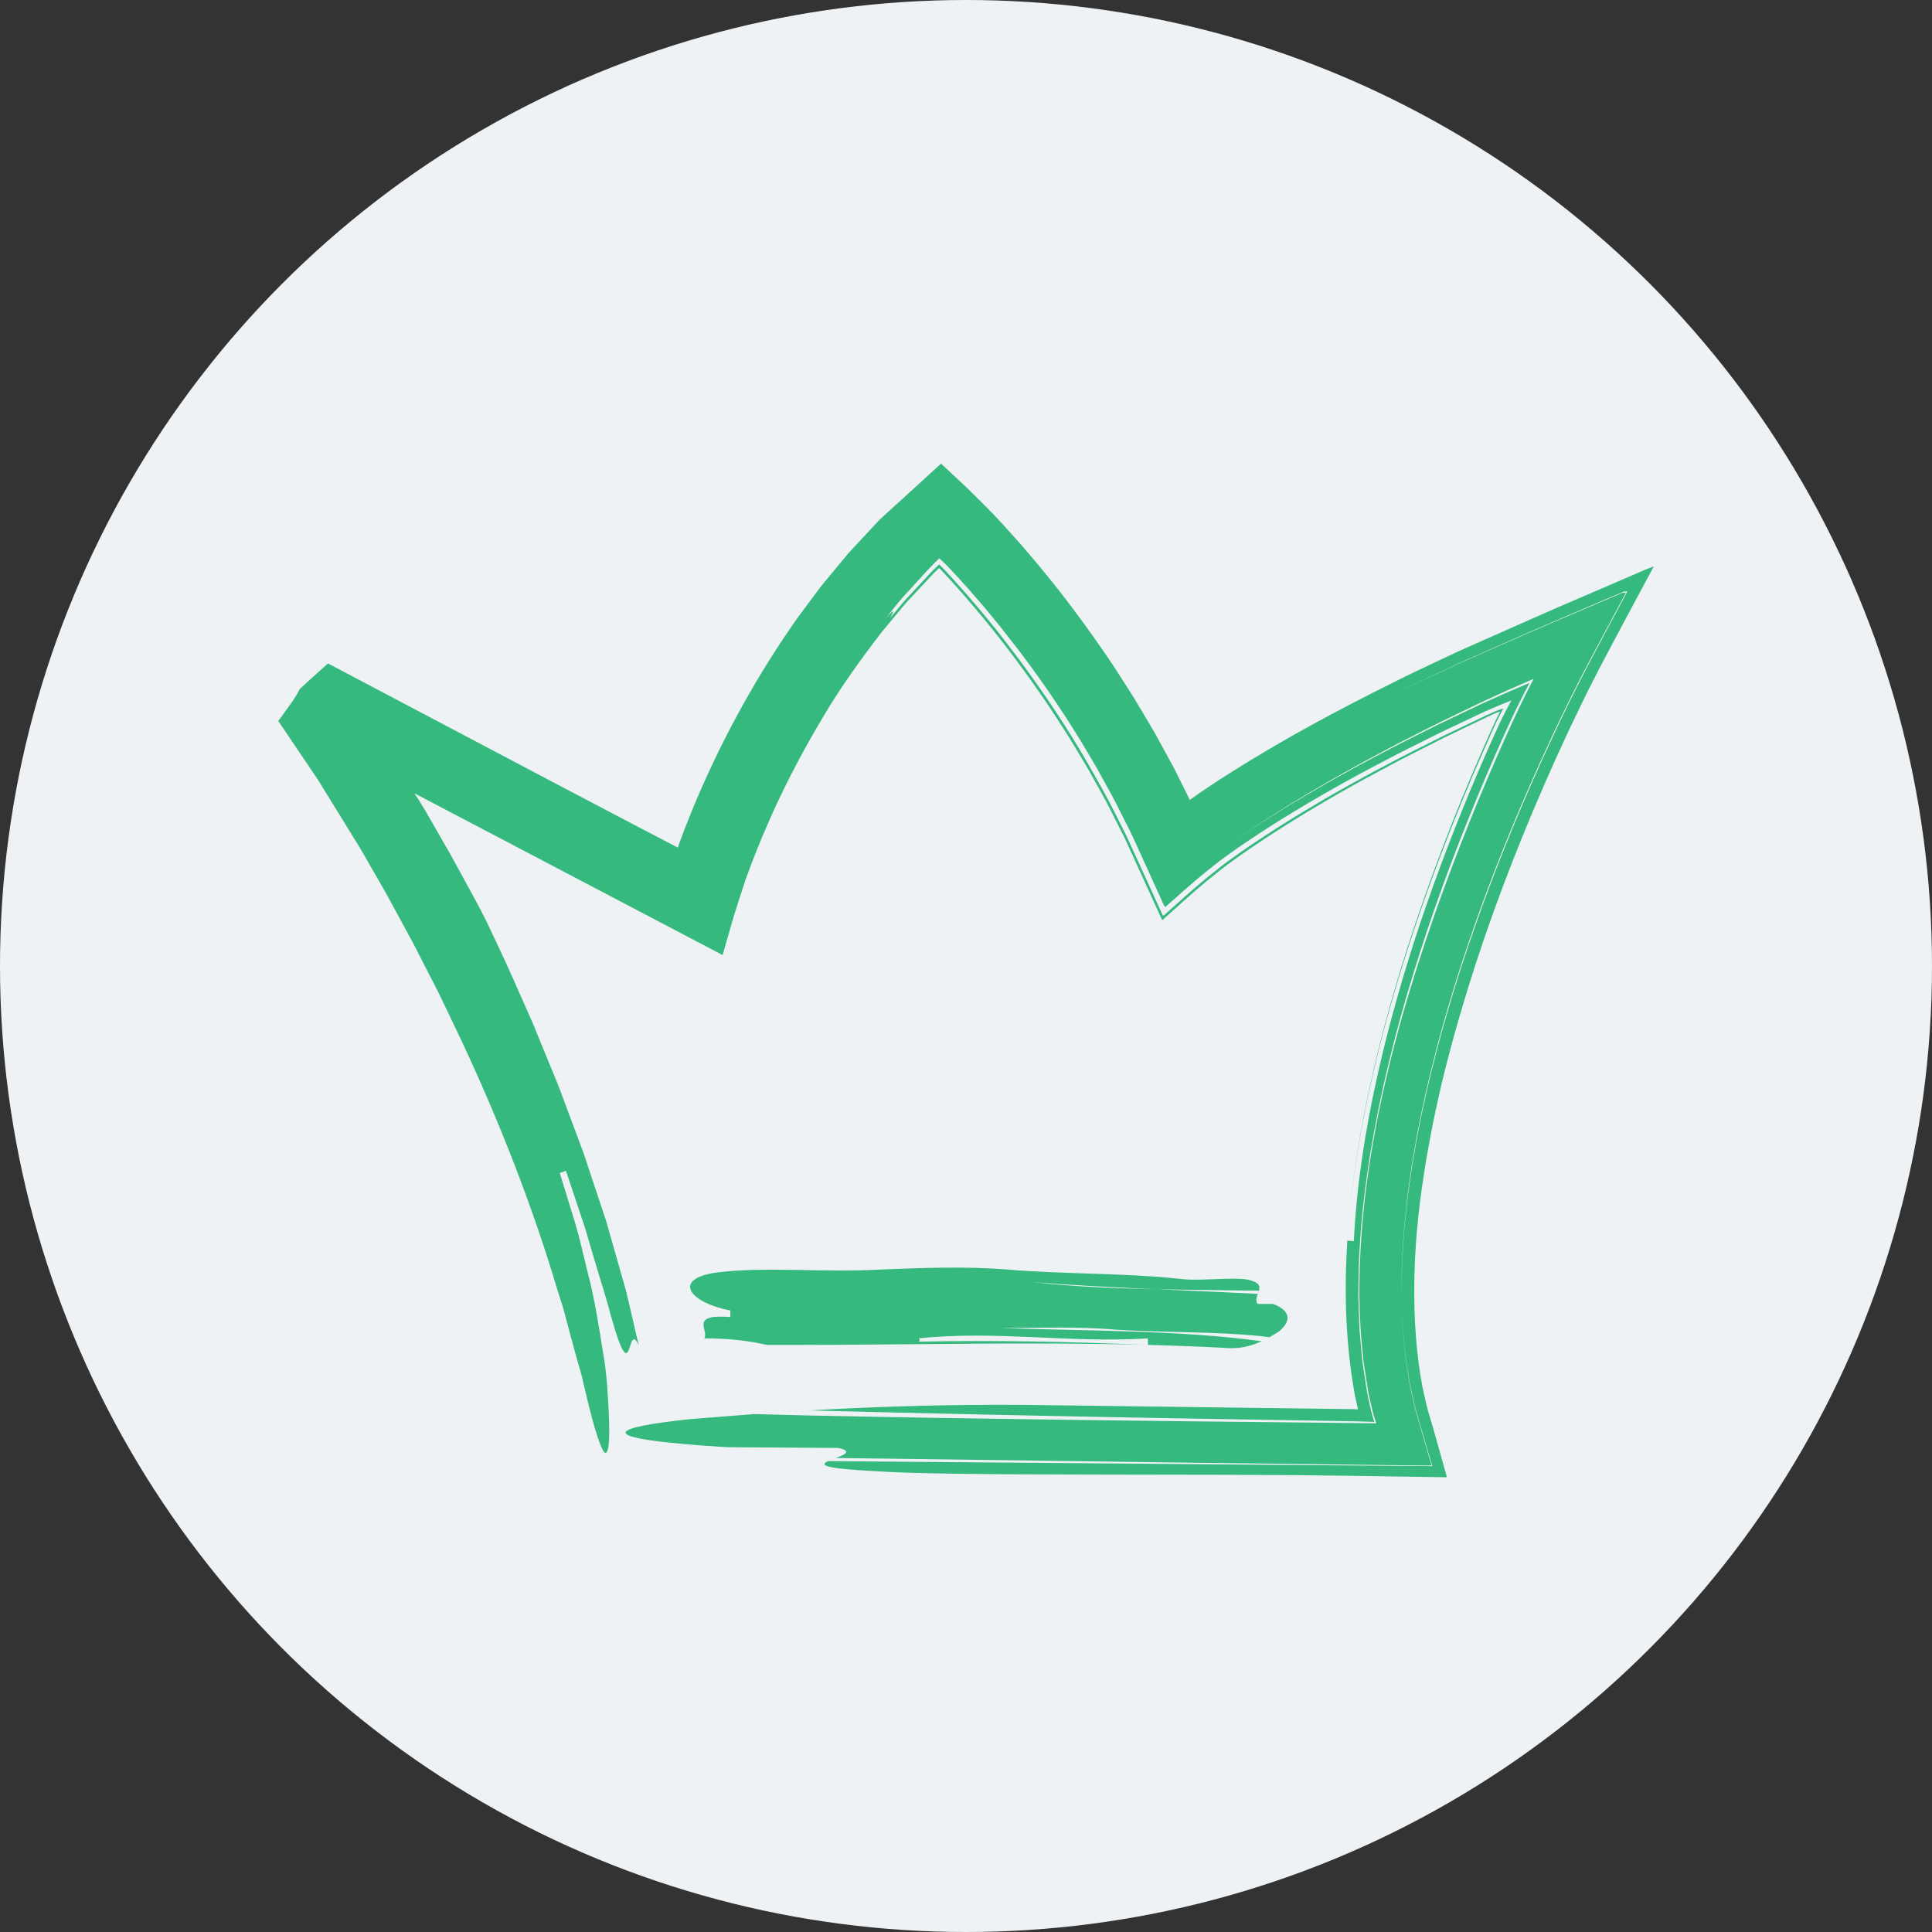 <svg xmlns="http://www.w3.org/2000/svg" width="125" height="125" viewBox="0 0 125 125" fill="none"><rect x="0" y="0" width="125" height="125" fill="#333333" stroke="none"/><circle cx="62.5" cy="62.5" r="62.5" fill="#EFF2F5"></circle><path d="M106.434 36.865L105.796 37.14L104.52 37.691L101.963 38.792C100.245 39.524 98.577 40.272 96.892 41.018C96.049 41.391 95.207 41.765 94.365 42.137L92.941 42.807C92.03 43.237 91.119 43.664 90.221 44.119C86.618 45.907 83.095 47.795 79.717 49.927C78.816 50.494 77.924 51.082 77.041 51.708C76.976 51.743 76.974 51.734 76.952 51.744C76.945 51.722 76.933 51.671 76.945 51.68L76.263 50.311C76.022 49.811 75.761 49.323 75.491 48.84L74.693 47.383L73.847 45.955C73.295 44.996 72.676 44.079 72.083 43.145C70.852 41.309 69.559 39.515 68.183 37.782L67.134 36.496L66.055 35.231L64.941 33.989L64.195 33.192C63.827 32.807 63.449 32.444 63.076 32.069C62.703 31.688 62.325 31.341 61.947 30.988L61.38 30.458L61.097 30.192L60.953 30.059C60.93 30.04 60.906 30.006 60.882 30L60.812 30.064L58.572 32.107L57.453 33.127L56.904 33.629L56.616 33.939L55.463 35.178L54.889 35.799L54.35 36.447L53.275 37.746C52.917 38.18 52.599 38.641 52.26 39.088C51.931 39.541 51.579 39.979 51.272 40.446C48.727 44.127 46.602 48.055 44.886 52.156L44.359 53.477C44.269 53.697 44.188 53.921 44.105 54.145L43.98 54.481L43.918 54.649C43.9 54.7 43.914 54.661 43.911 54.671L43.874 54.831C43.854 54.833 43.825 54.814 43.799 54.804L43.749 54.785C42.918 54.35 42.085 53.915 41.251 53.479C39.487 52.553 37.719 51.624 35.949 50.695C31.036 48.103 26.115 45.507 21.223 42.926C20.611 43.473 19.958 44.046 19.395 44.582C19.35 44.674 19.293 44.779 19.228 44.892L18.973 45.3L18.941 45.351L18.883 45.431L18.767 45.594L18.533 45.919L18.299 46.243L18.18 46.409L18 46.644C18.486 47.363 18.971 48.081 19.455 48.798L20.182 49.874L20.545 50.411L20.84 50.888C21.616 52.147 22.39 53.403 23.161 54.654C23.395 55.029 23.437 55.117 23.551 55.313L23.853 55.839L24.456 56.887C24.863 57.581 25.247 58.284 25.625 58.986C26.006 59.688 26.385 60.386 26.761 61.08C27.121 61.784 27.479 62.484 27.835 63.18C28.568 64.563 29.199 65.975 29.867 67.349C32.456 72.882 34.53 78.306 36.048 83.405C36.216 83.963 36.412 84.492 36.54 85.008C36.676 85.523 36.807 86.014 36.931 86.483C37.184 87.419 37.418 88.26 37.636 89.011C37.984 90.526 38.267 91.679 38.511 92.491C38.757 93.3 38.945 93.778 39.08 93.943C39.219 94.104 39.32 93.939 39.382 93.478C39.43 93.026 39.43 92.28 39.381 91.265C39.316 90.253 39.283 88.956 39.008 87.451C38.76 85.942 38.512 84.177 38.005 82.249C37.762 81.283 37.541 80.252 37.232 79.195C36.907 78.138 36.569 77.037 36.218 75.893C36.318 75.857 36.517 75.785 36.617 75.749C36.999 76.892 37.344 77.928 37.657 78.865C37.823 79.331 37.955 79.781 38.076 80.209C38.201 80.635 38.319 81.038 38.431 81.418C38.88 82.94 39.264 84.094 39.486 84.992C39.979 86.773 40.26 87.41 40.443 87.525C40.811 87.761 40.785 85.889 41.32 87.021C41.039 85.829 40.777 84.63 40.483 83.441L39.478 79.913L39.228 79.03L38.938 78.162L38.361 76.424L37.786 74.685L37.148 72.972L36.508 71.258C36.299 70.685 36.084 70.114 35.845 69.554C35.383 68.428 34.92 67.3 34.458 66.171C33.965 65.059 33.471 63.945 32.977 62.83C32.483 61.716 31.942 60.626 31.43 59.52C31.159 58.974 30.801 58.303 30.397 57.57C29.995 56.836 29.557 56.035 29.119 55.234C28.664 54.443 28.209 53.652 27.792 52.927C27.699 52.767 27.609 52.611 27.522 52.459C27.496 52.417 27.471 52.376 27.447 52.336C27.399 52.257 27.355 52.183 27.315 52.118C27.225 51.971 27.135 51.825 27.046 51.68C26.969 51.561 26.89 51.442 26.806 51.327C26.906 51.371 27.045 51.448 27.162 51.508C33.742 54.962 40.272 58.389 46.752 61.791C47.085 60.668 47.397 59.478 47.759 58.388C47.94 57.84 48.108 57.279 48.299 56.742L48.674 55.741C48.875 55.206 49.1 54.678 49.312 54.146L49.999 52.57C50.947 50.482 52.02 48.456 53.188 46.498C54.339 44.526 55.675 42.686 57.048 40.891L58.131 39.591C58.313 39.376 58.487 39.153 58.676 38.945L59.252 38.33L60.401 37.098L60.625 36.883L60.735 36.778C60.756 36.75 60.769 36.757 60.778 36.773L60.812 36.805L60.945 36.939L61.434 37.463L62.002 38.099C62.386 38.519 62.748 38.961 63.121 39.391C64.593 41.135 65.977 42.958 67.275 44.836C67.937 45.766 68.54 46.735 69.162 47.69C69.742 48.672 70.356 49.633 70.891 50.637C71.163 51.137 71.452 51.628 71.711 52.134L72.481 53.655L72.78 54.252L73.128 55.012L73.82 56.529L74.513 58.045L74.859 58.803C74.974 59.044 75.089 59.336 75.205 59.532C76.135 58.711 77.096 57.809 78.026 57.045C78.495 56.675 78.958 56.278 79.43 55.931L80.359 55.263C81.343 54.581 82.348 53.913 83.378 53.274C85.433 51.989 87.554 50.779 89.719 49.637C90.793 49.052 91.895 48.511 92.987 47.955C93.531 47.674 94.091 47.418 94.642 47.148L96.231 46.384C96.549 46.247 96.895 46.062 97.052 46.044C96.962 46.215 96.876 46.386 96.795 46.557L96.454 47.306C96.117 48.067 95.779 48.83 95.454 49.598C94.139 52.662 92.94 55.783 91.848 58.954C90.756 62.125 89.79 65.355 89.004 68.654C88.219 71.953 87.606 75.321 87.285 78.766C87.617 75.282 88.246 71.892 89.045 68.583C89.844 65.272 90.826 62.045 91.925 58.882C93.026 55.719 94.233 52.615 95.549 49.57L96.55 47.294L96.825 46.696L96.906 46.531C97.017 46.31 97.134 46.08 97.262 45.846C97.06 45.861 96.599 46.099 96.185 46.272L94.595 47.032C94.043 47.301 93.483 47.555 92.938 47.835C91.845 48.39 90.741 48.927 89.666 49.51C87.497 50.647 85.372 51.855 83.309 53.139C82.275 53.778 81.266 54.445 80.276 55.129L79.361 55.784C78.902 56.118 78.453 56.503 77.999 56.86C77.096 57.598 76.166 58.465 75.266 59.258C75.195 59.153 75.129 59.01 75.063 58.858L74.863 58.419L74.462 57.54L73.66 55.782L72.85 54.017L72.322 52.974C71.722 51.744 71.041 50.552 70.362 49.358C68.987 46.978 67.441 44.683 65.783 42.462C65.369 41.907 64.936 41.364 64.513 40.814C64.072 40.279 63.642 39.733 63.19 39.206C62.74 38.677 62.286 38.151 61.82 37.639C61.59 37.378 61.353 37.126 61.117 36.873L60.957 36.707L60.826 36.578C60.803 36.56 60.783 36.529 60.758 36.522L60.667 36.609L60.306 36.956L58.951 38.41C58.467 38.903 58.041 39.453 57.594 39.985C57.703 39.747 58.103 39.132 57.274 40.037C57.725 39.499 58.138 38.926 58.619 38.419L60.031 36.87L60.14 36.754L60.202 36.691L60.327 36.564L60.583 36.307L60.714 36.176C60.735 36.163 60.759 36.114 60.778 36.129L60.833 36.178L61.053 36.383L61.274 36.601L61.574 36.917L61.932 37.303C62.407 37.82 62.874 38.344 63.33 38.879C63.795 39.404 64.229 39.959 64.679 40.497L65.976 42.155C67.666 44.393 69.231 46.716 70.629 49.124C70.991 49.718 71.309 50.337 71.651 50.942C71.997 51.545 72.305 52.167 72.616 52.787L73.128 53.803C73.4 54.362 73.635 54.902 73.888 55.454L74.637 57.1L75.011 57.924L75.198 58.337L75.292 58.543C75.323 58.609 75.36 58.636 75.394 58.687C76.226 57.957 77.085 57.167 77.925 56.488C78.348 56.159 78.766 55.805 79.193 55.495L80.085 54.859C81.083 54.175 82.099 53.507 83.139 52.869C85.215 51.588 87.35 50.385 89.528 49.254C90.608 48.673 91.716 48.139 92.813 47.587C93.361 47.31 93.923 47.057 94.476 46.79L96.08 46.031L97.021 45.627L97.442 45.457L97.648 45.373C97.698 45.363 97.839 45.267 97.75 45.385C97.537 45.773 97.344 46.15 97.165 46.513L97.033 46.784L96.646 47.632C96.294 48.413 95.95 49.198 95.614 49.987C94.264 53.142 93.027 56.358 91.916 59.64C90.818 62.926 89.852 66.283 89.089 69.721C88.325 73.158 87.773 76.686 87.591 80.299C87.486 80.293 87.277 80.28 87.17 80.273C86.963 83.576 87.048 86.959 87.676 90.35L87.829 91.03C87.834 91.059 87.836 91.081 87.842 91.105C87.85 91.149 87.884 91.21 87.806 91.186L87.665 91.172L85.49 91.145C79.109 91.062 72.692 90.978 66.232 90.894C60.863 90.859 56.251 91.03 52.391 91.255C59.826 91.446 67.397 91.608 75.063 91.747C78.897 91.811 82.753 91.876 86.627 91.941L87.803 91.961L88.329 91.977L88.87 91.992C88.942 92.012 88.894 91.945 88.89 91.909L88.853 91.784L88.779 91.531C88.723 91.362 88.688 91.192 88.65 91.006L88.559 90.6C88.498 90.348 88.448 90.096 88.414 89.841L88.179 88.317C88.107 87.809 88.079 87.3 88.027 86.79L87.958 86.027L87.93 85.264L87.882 83.739C87.908 82.726 87.891 81.708 87.975 80.702C88.073 78.68 88.341 76.684 88.643 74.696C89.301 70.733 90.252 66.836 91.433 63.022C92.601 59.202 93.977 55.457 95.494 51.778C95.871 50.858 96.264 49.943 96.659 49.031L97.264 47.668L97.682 46.754C98.062 45.94 98.464 45.121 98.897 44.303L98.943 44.216C98.945 44.208 98.973 44.174 98.953 44.186L98.909 44.204L98.734 44.279L98.384 44.428L97.678 44.729C97.209 44.925 96.712 45.159 96.225 45.375L95.856 45.541L95.141 45.882L93.651 46.593C92.654 47.059 91.684 47.571 90.7 48.057C88.751 49.06 86.821 50.09 84.945 51.192C83.066 52.286 81.223 53.432 79.473 54.665C82.844 52.281 86.608 50.112 90.514 48.072C91.5 47.578 92.478 47.059 93.481 46.578L94.986 45.85L95.739 45.486L96.162 45.29C96.695 45.048 97.242 44.786 97.77 44.558L98.567 44.211L98.966 44.037C99.082 43.995 99.312 43.846 99.157 44.055C98.63 45.066 98.137 46.097 97.666 47.128L97.004 48.608L96.339 50.142C95.902 51.165 95.473 52.188 95.064 53.215C93.414 57.315 91.974 61.426 90.8 65.476C89.145 71.311 88.004 77.206 87.954 83.139C87.941 84.62 88.012 86.103 88.171 87.578L88.224 88.13L88.311 88.681L88.485 89.782C88.518 89.965 88.534 90.149 88.582 90.33L88.692 90.812L88.791 91.248C88.86 91.524 88.954 91.789 89.033 92.057C89.064 92.105 89.003 92.086 88.972 92.089L88.866 92.088L88.653 92.084L88.231 92.078C87.129 92.066 86.031 92.054 84.936 92.042C73.86 91.931 63.083 91.808 52.306 91.58C51.143 91.55 49.967 91.521 48.792 91.491C47.272 91.611 45.895 91.719 44.668 91.816C39.883 92.315 37.477 93.043 47.058 93.635C49.453 93.65 54.24 93.682 54.24 93.682C55.183 93.897 54.638 94.12 54.07 94.332C61.814 94.434 69.56 94.537 77.306 94.638L89.489 94.788L91.584 94.811C91.928 94.81 92.299 94.829 92.621 94.811L92.332 93.823L91.751 91.825C91.658 91.482 91.544 91.126 91.477 90.797L91.276 89.92C91.169 89.47 91.125 89.003 91.046 88.546C90.97 88.088 90.9 87.628 90.87 87.16L90.744 85.765L90.698 84.359C90.671 83.9 90.677 83.439 90.687 82.977C90.696 82.516 90.695 82.055 90.712 81.594C90.777 80.672 90.799 79.749 90.911 78.829L91.053 77.448L91.245 76.071C91.358 75.152 91.549 74.242 91.698 73.328C92.394 69.684 93.359 66.094 94.49 62.569C95.636 59.047 96.939 55.586 98.382 52.201C98.74 51.354 99.11 50.512 99.486 49.675L100.056 48.423L100.473 47.52L100.939 46.539C101.566 45.23 102.228 43.91 102.965 42.526C103.71 41.131 104.455 39.737 105.199 38.344L105.047 38.353L104.979 38.354L104.846 38.409L104.304 38.64L103.219 39.102L101.036 40.03C99.566 40.646 98.131 41.289 96.669 41.929L94.503 42.881L93.111 43.527C92.182 43.953 91.258 44.387 90.343 44.841C91.261 44.38 92.189 43.941 93.119 43.509L94.512 42.856L96.698 41.89C98.168 41.243 99.614 40.593 101.094 39.97L103.291 39.031L104.385 38.564L104.93 38.331C104.973 38.312 105.025 38.289 105.062 38.276L105.133 38.272L105.293 38.258L103.008 42.543C102.255 43.959 101.581 45.31 100.941 46.652L100.065 48.529L99.491 49.795C99.115 50.641 98.74 51.488 98.382 52.343C96.932 55.754 95.632 59.226 94.487 62.743C93.364 66.266 92.394 69.837 91.709 73.452C91.556 74.358 91.371 75.26 91.257 76.17L91.064 77.533L90.921 78.898C90.807 79.809 90.788 80.72 90.719 81.631L90.691 82.996C90.68 83.452 90.673 83.907 90.698 84.359L90.749 85.769L90.88 87.168C90.912 87.637 90.986 88.098 91.062 88.558C91.145 89.017 91.189 89.486 91.301 89.937L91.508 90.831C91.576 91.164 91.698 91.526 91.791 91.873L92.386 93.898L92.535 94.4L92.609 94.652L92.646 94.777C92.658 94.819 92.689 94.874 92.62 94.856L91.556 94.847L89.428 94.831C85.341 94.797 81.246 94.763 77.142 94.729C69.309 94.664 61.448 94.599 53.575 94.533C53.047 94.781 53.182 95.008 56.622 95.183C59.017 95.358 64.406 95.392 70.394 95.404C73.389 95.41 76.533 95.415 79.528 95.42C81.025 95.428 82.484 95.435 83.87 95.442C85.288 95.46 86.631 95.475 87.859 95.49C88.86 95.506 89.862 95.521 90.867 95.537L92.388 95.56L93.153 95.572L93.536 95.577C93.56 95.572 93.619 95.592 93.613 95.565L93.588 95.476L93.538 95.298C93.27 94.343 93.001 93.385 92.733 92.427C92.59 91.925 92.413 91.401 92.296 90.91L92.026 89.706C91.624 87.547 91.475 85.299 91.505 83.026C91.531 80.752 91.744 78.448 92.1 76.146C92.45 73.843 92.917 71.538 93.486 69.244C94.644 64.66 96.137 60.113 97.887 55.663C98.76 53.438 99.691 51.233 100.673 49.059L101.203 47.902C101.441 47.389 101.681 46.874 101.934 46.356L102.684 44.806L103.495 43.22C104.607 41.091 105.837 38.822 107 36.646L106.721 36.75C106.637 36.78 106.548 36.814 106.434 36.865Z" fill="#35B97F"></path><path d="M81.023 82.878C80.347 82.56 77.983 82.878 76.632 82.772C72.918 82.348 68.865 82.454 65.15 82.136C62.449 81.924 59.748 82.03 57.046 82.136C53.332 82.348 49.279 81.924 46.24 82.348C43.538 82.772 44.551 84.258 47.254 84.789C47.254 84.895 47.254 85.107 47.254 85.213C44.551 85.001 45.902 86.063 45.565 86.593C46.915 86.593 48.267 86.699 49.617 87.018C49.955 87.018 50.631 87.018 50.968 87.018C58.889 87.018 66.339 86.811 74.066 87.01C69.089 86.804 64.43 86.702 59.446 86.805C59.483 86.736 59.59 86.65 59.41 86.593C64.476 86.063 69.204 86.912 74.27 86.593C74.27 86.698 74.27 86.907 74.27 87.014C76.053 87.062 77.851 87.131 79.673 87.23C80.43 87.23 81.08 87.03 81.624 86.779C76.242 86.044 70.353 86.118 64.751 85.923C67.114 85.923 69.816 85.817 72.18 86.029C75.557 86.241 78.597 86.135 81.636 86.454C81.8 86.474 81.966 86.497 82.132 86.519C82.347 86.398 82.54 86.276 82.713 86.169C83.387 85.638 83.726 84.895 82.374 84.364C82.037 84.364 81.361 84.364 81.361 84.364C81.228 84.154 81.305 83.929 81.385 83.712C79.2 83.599 77.015 83.51 74.831 83.414C72.097 83.356 69.402 83.243 66.777 82.952C69.461 83.163 72.146 83.295 74.831 83.414C77.02 83.46 79.234 83.472 81.454 83.509C81.528 83.257 81.508 83.031 81.023 82.878Z" fill="#35B97F"></path></svg>